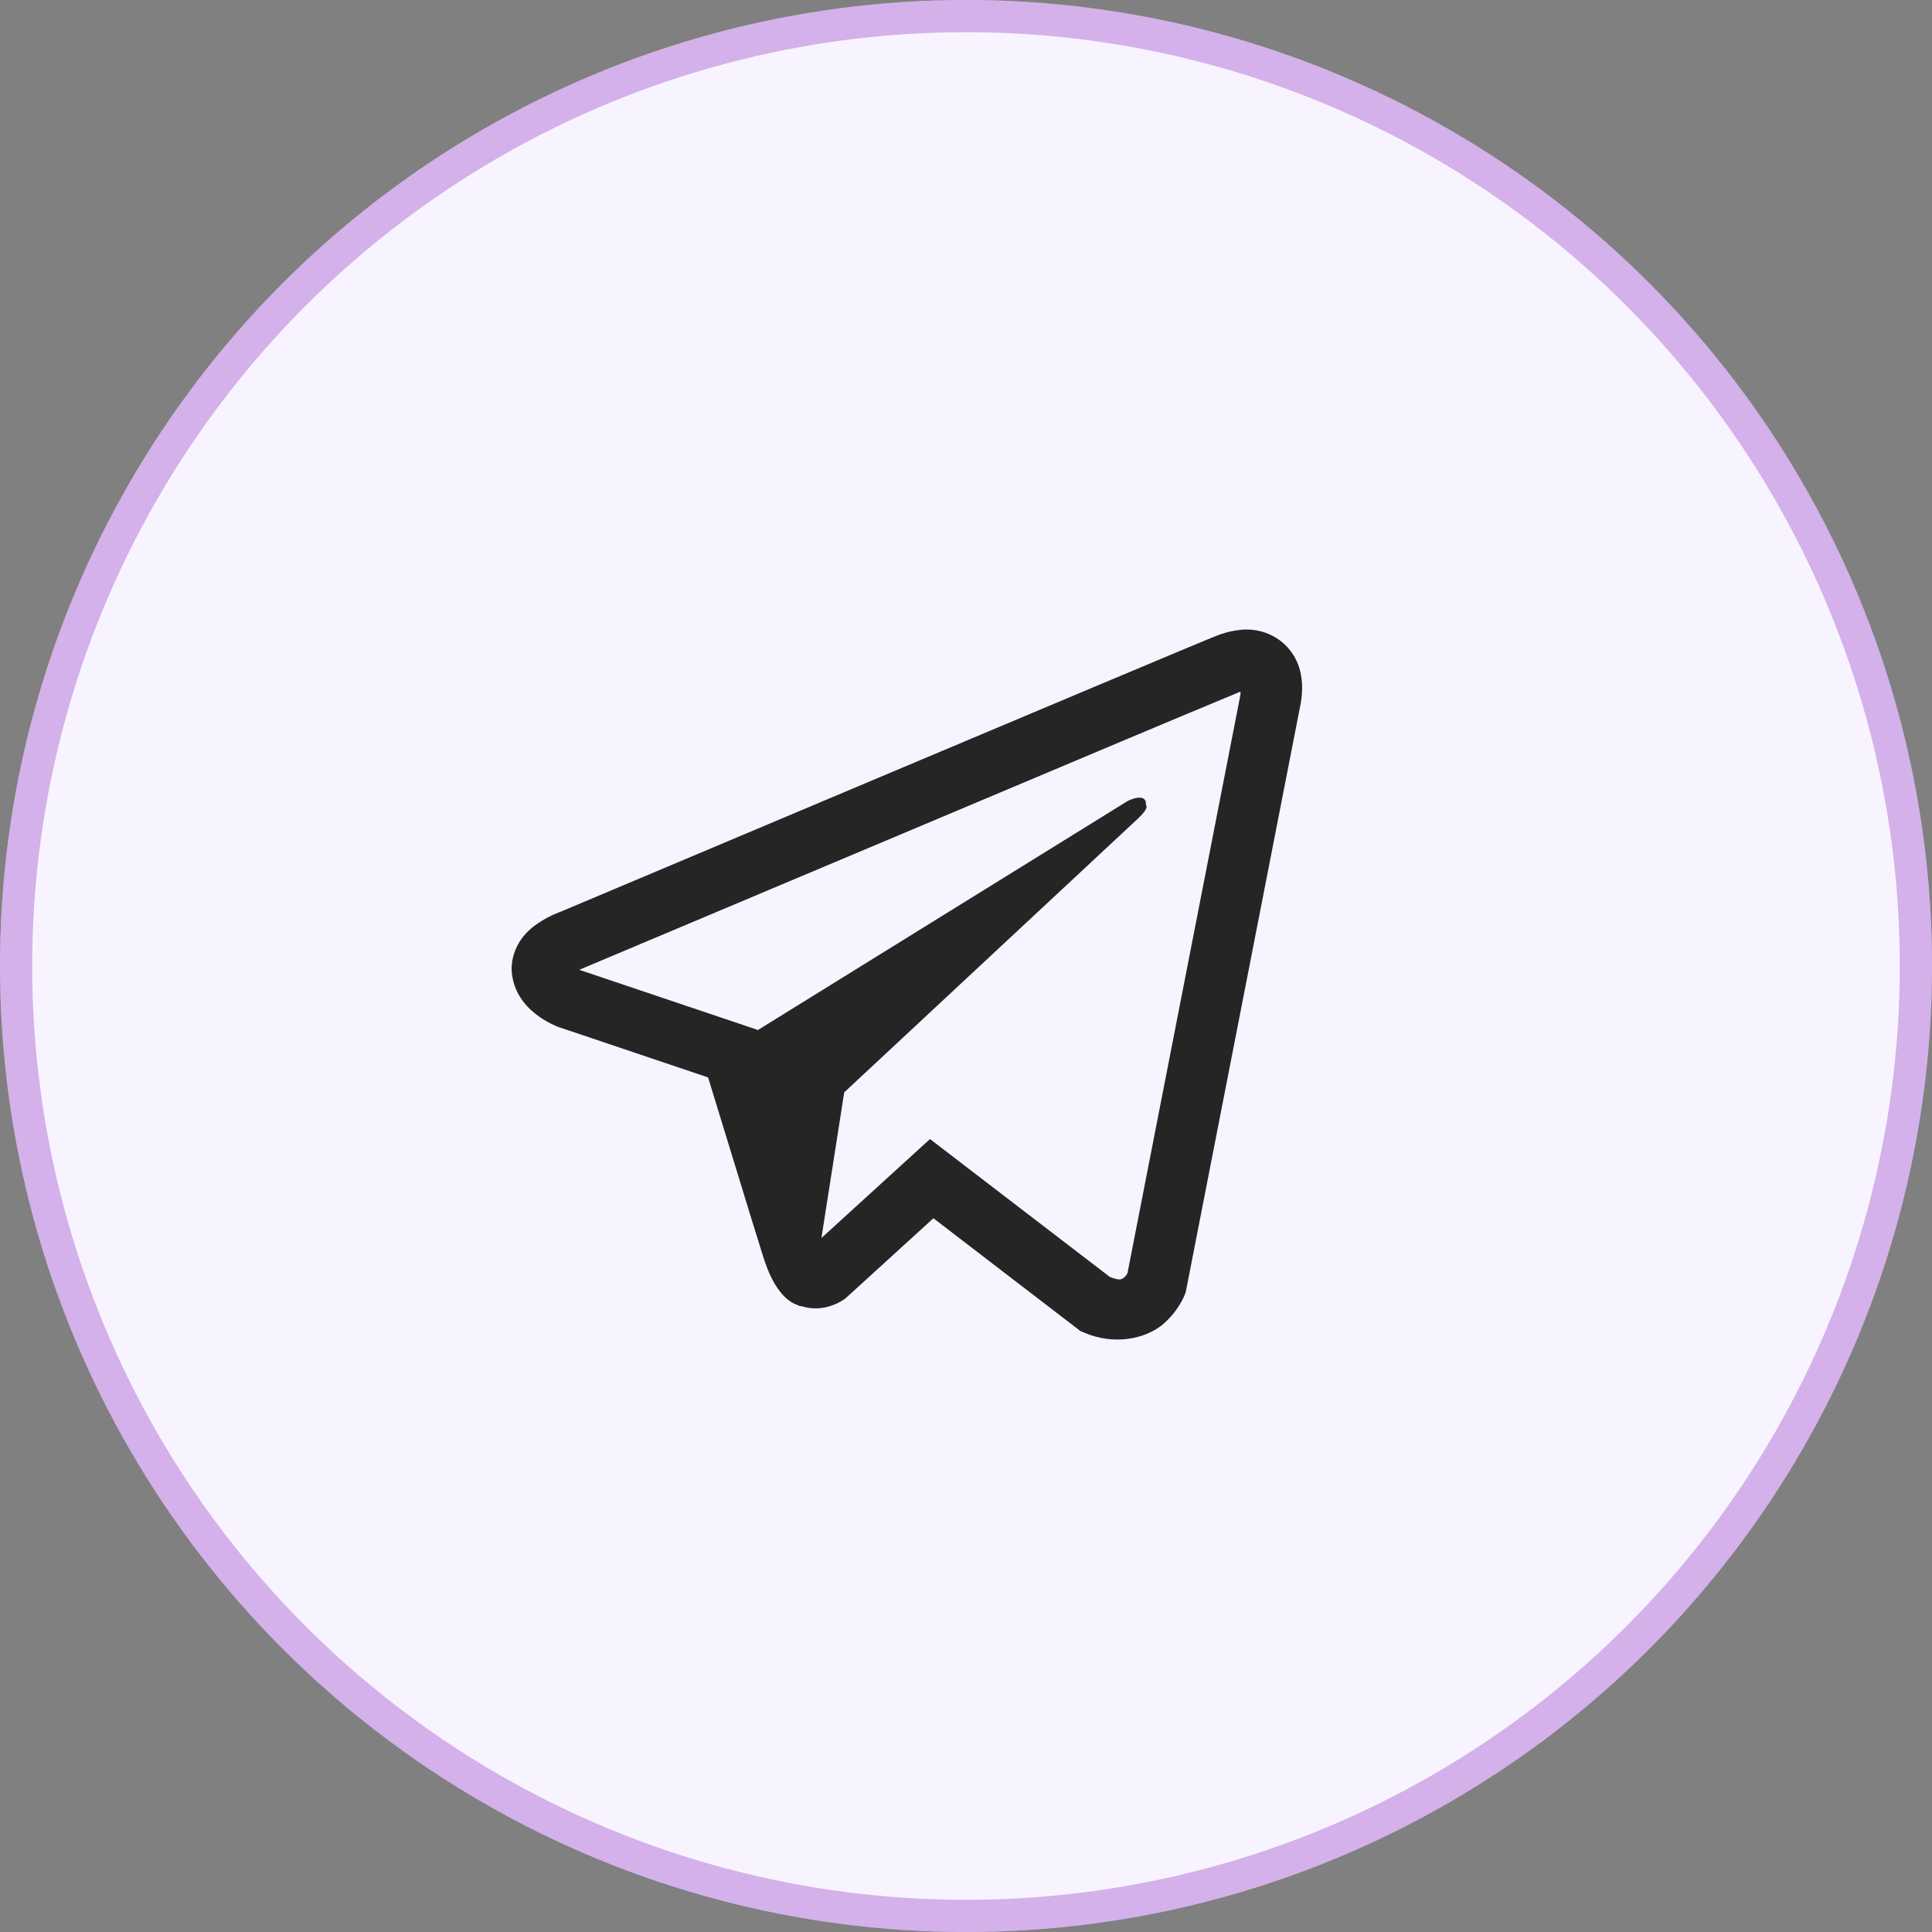 <?xml version="1.0" encoding="UTF-8"?> <svg xmlns="http://www.w3.org/2000/svg" width="30" height="30" viewBox="0 0 30 30" fill="none"><rect x="0" y="0" width="30" height="30" fill="#808080" stroke="none"/><circle cx="15" cy="15" r="15" fill="#F8F4FF"></circle><circle cx="15" cy="15" r="14.75" stroke="#8114B8" stroke-opacity="0.3" stroke-width="0.5"></circle><path d="M19.311 9.776C19.159 9.787 19.01 9.822 18.87 9.881H18.868C18.733 9.934 18.094 10.203 17.121 10.611L13.635 12.079C11.133 13.133 8.675 14.17 8.675 14.17L8.704 14.158C8.704 14.158 8.534 14.214 8.357 14.335C8.248 14.405 8.154 14.496 8.081 14.603C7.994 14.731 7.924 14.926 7.95 15.127C7.992 15.468 8.213 15.673 8.372 15.786C8.533 15.9 8.686 15.953 8.686 15.953H8.689L10.995 16.73C11.099 17.062 11.698 19.032 11.842 19.486C11.927 19.757 12.009 19.926 12.113 20.056C12.162 20.122 12.222 20.177 12.292 20.222C12.328 20.243 12.367 20.26 12.408 20.272L12.384 20.266C12.392 20.268 12.397 20.273 12.402 20.275C12.421 20.281 12.434 20.282 12.458 20.286C12.823 20.397 13.116 20.17 13.116 20.17L13.133 20.157L14.494 18.917L16.776 20.668L16.828 20.69C17.304 20.899 17.785 20.783 18.04 20.578C18.296 20.371 18.396 20.107 18.396 20.107L18.412 20.065L20.176 11.032C20.226 10.809 20.238 10.6 20.183 10.398C20.127 10.192 19.995 10.016 19.814 9.903C19.663 9.811 19.488 9.767 19.311 9.776ZM19.263 10.744C19.261 10.773 19.267 10.77 19.253 10.827V10.832L17.507 19.772C17.499 19.784 17.486 19.812 17.451 19.84C17.415 19.869 17.385 19.888 17.232 19.827L14.441 17.687L12.755 19.224L13.109 16.962L17.669 12.712C17.857 12.537 17.794 12.5 17.794 12.5C17.808 12.286 17.51 12.438 17.51 12.438L11.761 15.999L11.759 15.99L9.003 15.062V15.06L8.996 15.059L9.01 15.053L9.025 15.046L9.04 15.04C9.04 15.04 11.501 14.003 14.002 12.95C15.254 12.423 16.516 11.892 17.486 11.482C18.062 11.239 18.638 10.999 19.215 10.759C19.253 10.744 19.235 10.744 19.263 10.744Z" fill="#252525"></path></svg> 